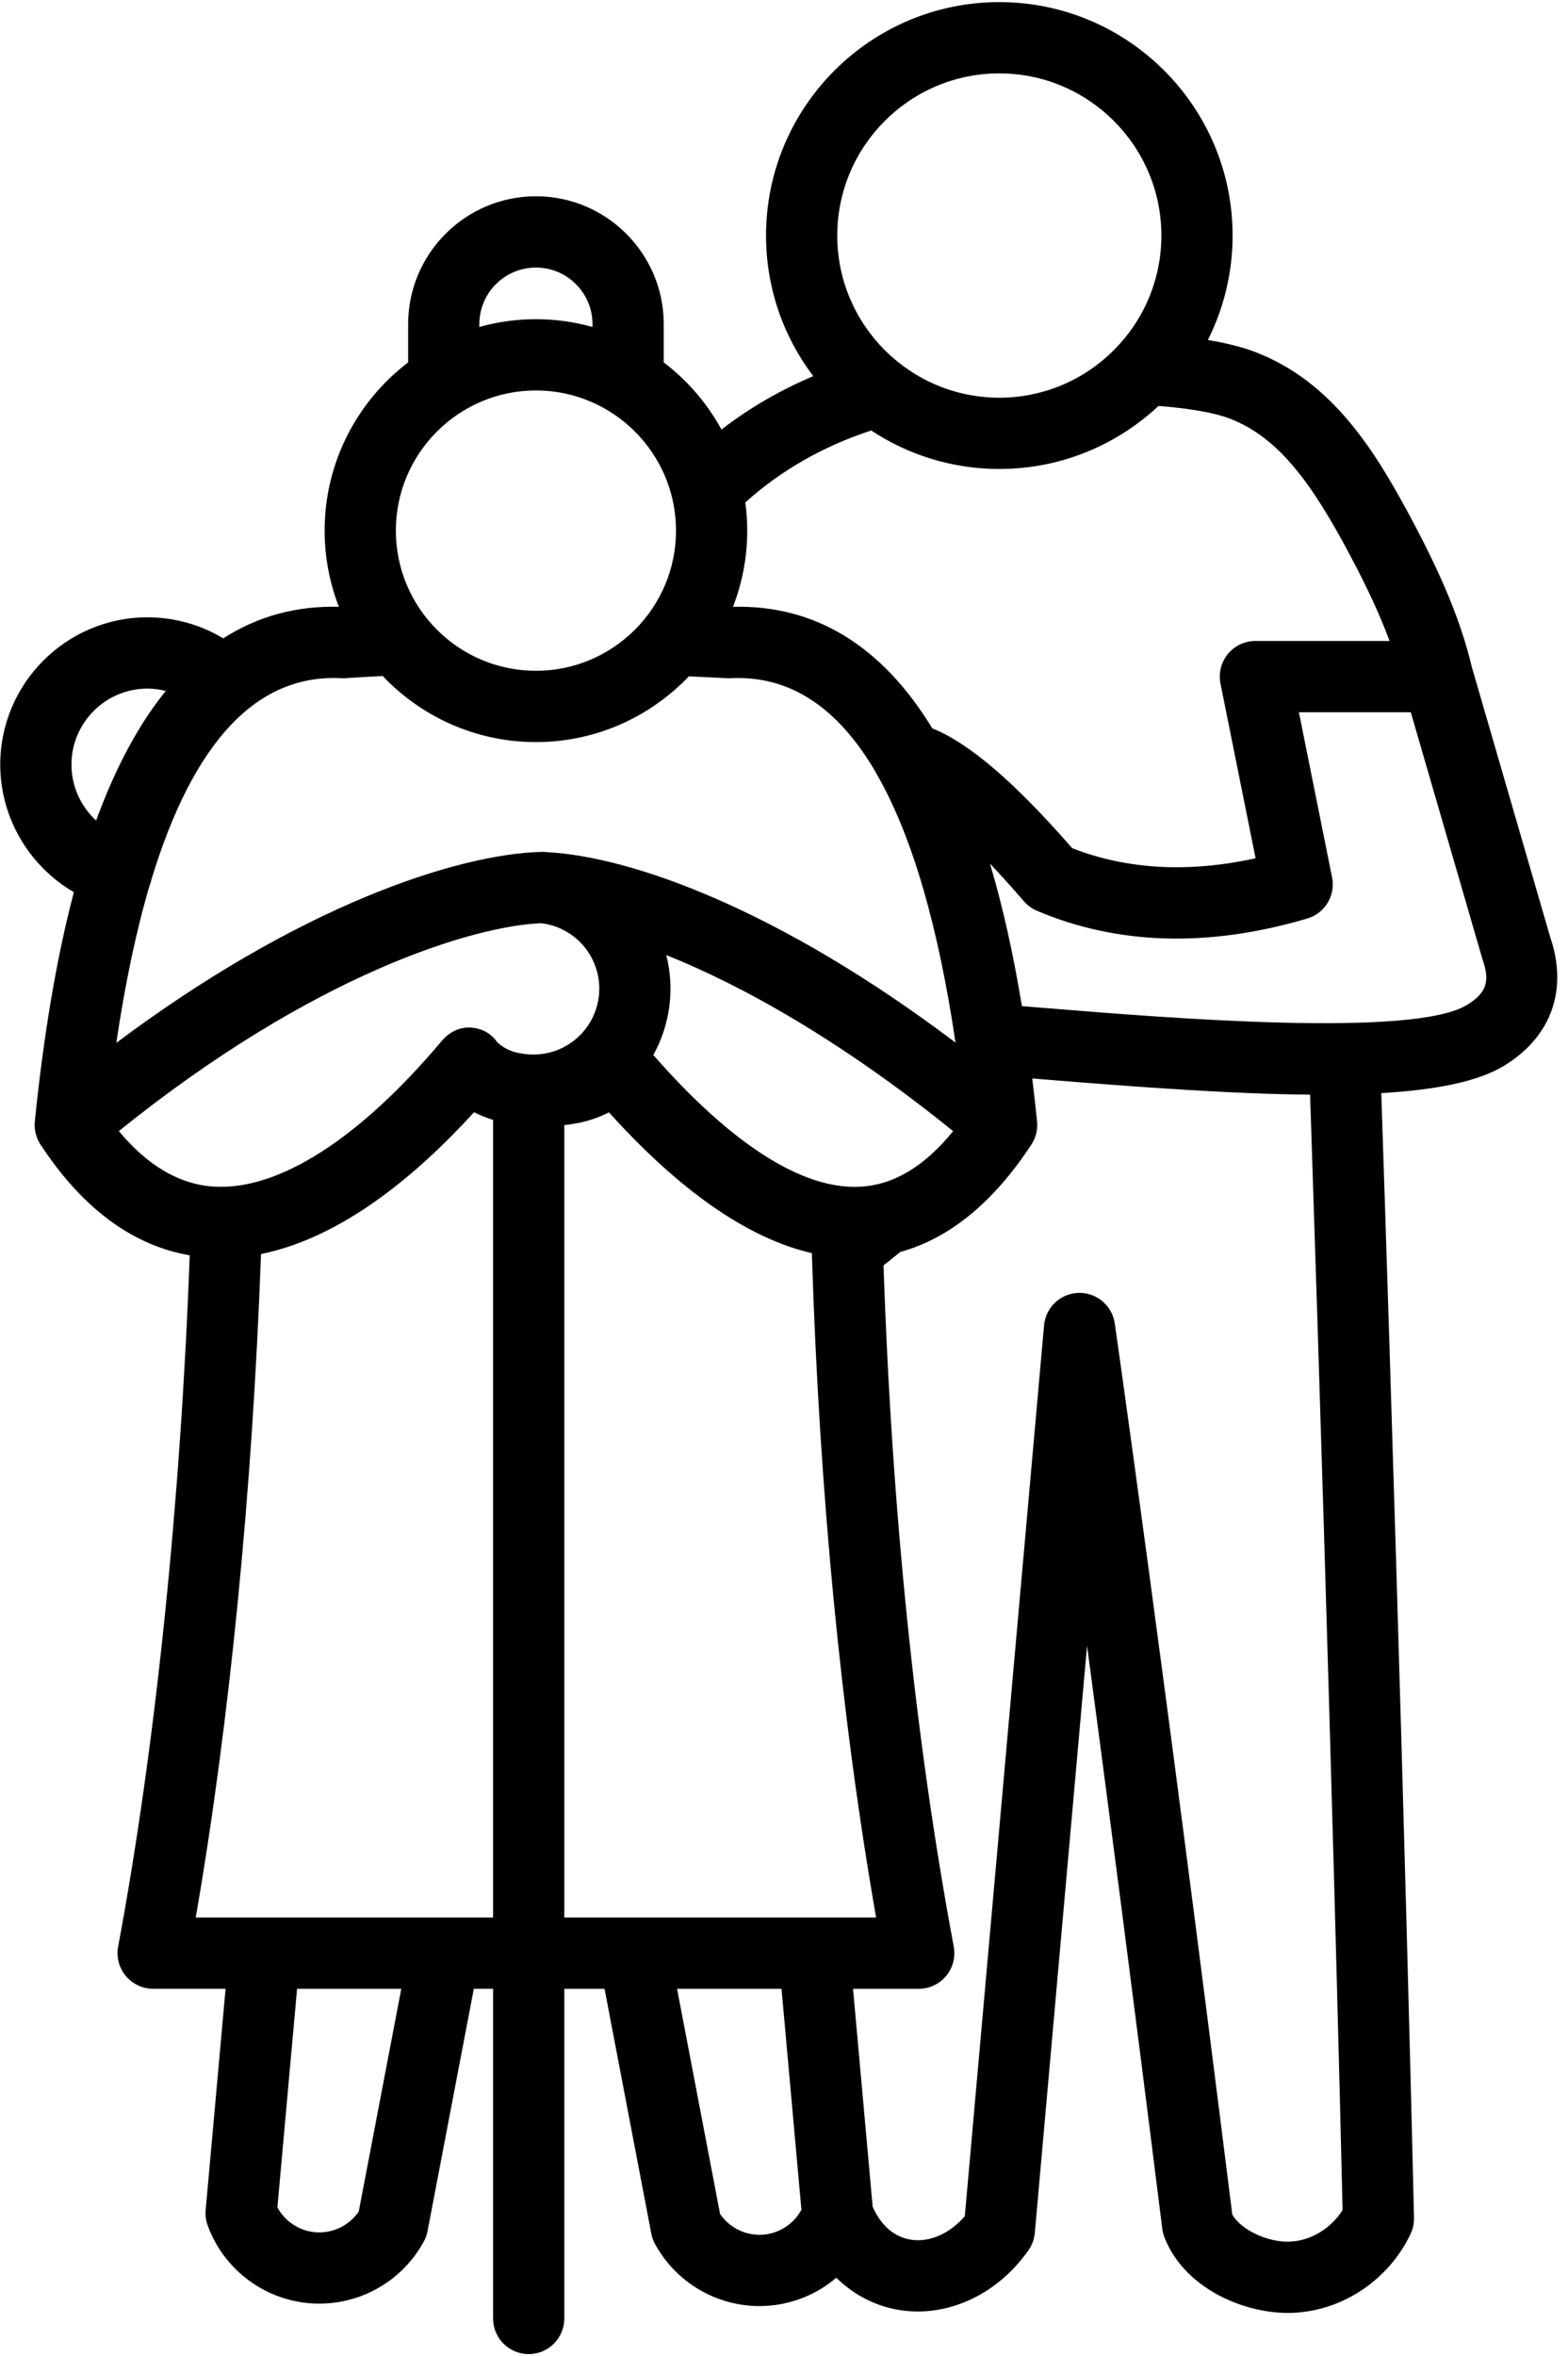 <?xml version="1.0" encoding="UTF-8"?>
<!DOCTYPE svg PUBLIC '-//W3C//DTD SVG 1.0//EN'
          'http://www.w3.org/TR/2001/REC-SVG-20010904/DTD/svg10.dtd'>
<svg height="425" preserveAspectRatio="xMidYMid meet" version="1.0" viewBox="109.2 37.5 283.5 425.0" width="283" xmlns="http://www.w3.org/2000/svg" xmlns:xlink="http://www.w3.org/1999/xlink" zoomAndPan="magnify"
><g id="change1_1"
  ><path d="M389.502,206.505l-14.174-48.8c-1.852-7.8-5.14-15.914-10.646-26.27c-6.681-12.565-14.388-25.286-28.548-30.711 c-2.311-0.885-5.176-1.606-8.552-2.162c2.858-5.684,4.477-12.093,4.477-18.877c0-23.257-18.921-42.179-42.178-42.179 c-23.257,0-42.179,18.921-42.179,42.179c0,9.532,3.182,18.333,8.536,25.404c-6.011,2.547-11.556,5.769-16.592,9.648 c-2.593-4.743-6.165-8.875-10.439-12.132v-6.909c0-12.742-10.366-23.108-23.108-23.108c-12.742,0-23.108,10.366-23.108,23.108v6.909 c-9.167,6.985-15.097,18.01-15.097,30.398c0,4.853,0.919,9.493,2.577,13.767c-7.709-0.2-14.693,1.708-20.907,5.702 c-4.108-2.473-8.825-3.804-13.707-3.804c-14.675,0-26.614,11.939-26.614,26.614c0,9.612,5.246,18.367,13.312,23.048 c-3.085,11.684-5.425,25.424-7.061,41.408c-0.004,0.042-0.003,0.083-0.006,0.124c-0.011,0.127-0.017,0.255-0.02,0.382 c-0.002,0.083-0.004,0.165-0.003,0.247c0.002,0.121,0.009,0.242,0.018,0.363c0.006,0.086,0.01,0.171,0.02,0.256 c0.013,0.117,0.033,0.233,0.053,0.35c0.014,0.084,0.025,0.17,0.042,0.253c0.026,0.122,0.06,0.243,0.093,0.365 c0.02,0.074,0.036,0.149,0.058,0.222c0.059,0.19,0.127,0.379,0.204,0.564c0.021,0.052,0.048,0.1,0.071,0.151 c0.06,0.134,0.12,0.268,0.19,0.399c0.041,0.076,0.088,0.148,0.132,0.223c0.056,0.095,0.107,0.192,0.168,0.285 c0.007,0.01,0.013,0.019,0.02,0.029c0.005,0.008,0.011,0.016,0.017,0.024c7.548,11.494,16.602,18.188,26.951,19.975 c-1.654,44.821-6.221,88.961-12.945,124.9c-0.352,1.883,0.152,3.824,1.375,5.298c1.223,1.473,3.039,2.326,4.954,2.326h13.098 l-3.602,39.985c-0.085,0.944,0.039,1.896,0.364,2.786c2.893,7.925,10.2,13.446,18.615,14.066c0.527,0.039,1.053,0.058,1.576,0.058 c7.828,0,15.127-4.293,18.898-11.243c0.317-0.583,0.541-1.211,0.665-1.862l8.367-43.789h3.483v59.574 c0,3.557,2.883,6.439,6.439,6.439c3.556,0,6.439-2.883,6.439-6.439V396.48h7.276l8.45,44.22c0.125,0.652,0.349,1.28,0.665,1.863 c3.772,6.951,11.07,11.245,18.899,11.244c0.523,0,1.049-0.018,1.575-0.058c4.626-0.341,8.912-2.17,12.319-5.059 c3.334,3.27,7.526,5.371,12.169,5.94c8.474,1.035,17.132-3.146,22.578-10.924c0.646-0.923,1.04-2,1.139-3.122l9.445-106.097 c3.583,26.805,8.238,62.444,13.599,105.348c0.065,0.524,0.195,1.037,0.386,1.529c3.492,9.009,13.929,13.682,22.339,13.682 c0.281,0,0.559-0.005,0.835-0.015c9.011-0.341,17.385-5.937,21.334-14.258c0.43-0.906,0.643-1.901,0.62-2.904 c-0.017-0.775-1.744-77.709-5.914-203.23c9.855-0.576,17.555-2.078,22.263-4.979C389.699,224.428,392.715,215.996,389.502,206.505z M289.88,50.385c16.156,0,29.3,13.144,29.3,29.3c0,16.156-13.144,29.3-29.3,29.3c-16.157,0-29.301-13.144-29.301-29.3 C260.58,63.53,273.724,50.385,289.88,50.385z M266.719,114.91c6.653,4.389,14.612,6.954,23.162,6.954 c11.121,0,21.243-4.333,28.786-11.391c5.627,0.441,10.134,1.233,12.86,2.278c9.03,3.459,15.03,12.027,21.784,24.73 c3.123,5.874,5.441,10.887,7.127,15.461h-24.255c-1.93,0-3.759,0.866-4.982,2.359c-1.223,1.494-1.711,3.457-1.331,5.349 l6.345,31.557c-12.114,2.654-23.241,2.044-33.159-1.825c-10.463-11.979-18.617-18.969-25.29-21.651 c-9.134-14.963-21.242-22.334-36.039-21.959c1.658-4.275,2.577-8.915,2.577-13.768c0-1.729-0.126-3.427-0.35-5.096 C250.395,122.113,258.029,117.754,266.719,114.91z M195.868,95.698c0-5.641,4.589-10.229,10.23-10.229 c5.641,0,10.229,4.589,10.229,10.229v0.504c-3.258-0.907-6.686-1.402-10.229-1.402c-3.543,0-6.971,0.495-10.23,1.402V95.698z M206.098,107.678c13.965,0,25.327,11.362,25.327,25.327s-11.362,25.327-25.327,25.327c-13.965,0-25.327-11.362-25.327-25.327 S192.133,107.678,206.098,107.678z M170.91,159.67c0.255,0.013,0.511,0.011,0.765-0.006c2.196-0.148,4.451-0.275,6.72-0.391 c6.967,7.344,16.806,11.938,27.703,11.938c10.868,0,20.682-4.569,27.646-11.877c2.273,0.102,4.563,0.212,6.863,0.336 c0.227,0.012,0.454,0.013,0.68,0.001c10.614-0.55,19.4,5.181,26.321,17.111c0.135,0.292,0.288,0.574,0.464,0.842 c6.145,10.977,10.784,26.953,13.886,47.887c-31.801-24.007-58.516-33.623-73.893-34.408c-0.085-0.008-0.169-0.024-0.254-0.031 c-0.247-0.021-0.493-0.029-0.742-0.022c-15.512,0.432-44,9.92-76.838,34.509c1.611-10.883,3.638-20.43,6.074-28.632 c0.059-0.158,0.132-0.307,0.179-0.472c0.044-0.152,0.074-0.304,0.106-0.457C144.185,171.078,155.661,158.874,170.91,159.67z M264.803,251.549c-10.387,0.612-23.295-7.6-37.479-23.794c3.049-5.502,3.89-11.951,2.344-18.058 c14.11,5.641,31.993,15.753,51.865,31.816C276.333,247.894,270.826,251.189,264.803,251.549z M122.12,175.285 c0-7.574,6.162-13.736,13.736-13.736c1.132,0,2.242,0.152,3.319,0.419c-2.121,2.617-4.116,5.563-5.976,8.849 c-2.434,4.299-4.639,9.15-6.622,14.576C123.815,182.844,122.12,179.206,122.12,175.285z M130.688,241.499 c35.425-28.544,64.238-37.06,76.347-37.562c4.235,0.496,7.877,3.209,9.56,7.145c1.729,4.046,1.095,8.693-1.656,12.126 c-2.75,3.433-7.146,5.064-11.47,4.263c-0.069-0.013-0.137-0.025-0.206-0.035c-2.501-0.382-3.922-1.756-4.218-2.069 c-1.139-1.613-2.862-2.479-4.843-2.577c-2.009-0.094-3.843,0.889-5.138,2.427c-14.873,17.669-29.472,27.014-41.124,26.322 C141.703,251.167,135.917,247.795,130.688,241.499z M174.064,436.727c-1.718,2.521-4.668,3.969-7.758,3.746 c-2.954-0.218-5.568-1.942-6.951-4.5l3.558-39.494h18.842L174.064,436.727z M144.589,383.601 c6.12-35.261,10.259-77.317,11.801-119.89c14.716-2.964,28.306-14.406,38.52-25.622c1.014,0.525,2.171,0.997,3.44,1.386v144.126 H144.589z M211.228,240.419c0.594-0.064,1.187-0.145,1.776-0.252c2.468-0.39,4.565-1.163,6.292-2.056 c12.882,14.268,25.169,22.782,36.688,25.442c1.374,43.416,5.279,83.752,11.619,120.047h-56.375V240.419z M247.148,440.906 c-3.086,0.219-6.041-1.224-7.759-3.747l-7.773-40.679h18.886l3.597,39.925C252.714,438.964,250.101,440.688,247.148,440.906z M342.417,442.161c-4.056,0.169-8.88-2.163-10.416-4.896c-12.507-100.053-21.159-160.409-21.245-161.008 c-0.465-3.236-3.305-5.609-6.547-5.521c-3.267,0.088-5.95,2.61-6.24,5.866l-14.33,160.969c-2.645,3.065-6.175,4.689-9.489,4.277 c-3.113-0.382-5.629-2.509-7.169-5.985l-3.548-39.382h11.879c1.915,0,3.731-0.853,4.954-2.326c1.223-1.474,1.727-3.415,1.375-5.298 c-6.9-36.876-11.17-78.269-12.701-123.083l3.028-2.428c8.888-2.452,16.828-8.937,23.671-19.354c0.009-0.013,0.019-0.027,0.028-0.04 c0.005-0.008,0.01-0.015,0.016-0.023c0.048-0.073,0.088-0.15,0.133-0.225c0.057-0.095,0.117-0.189,0.17-0.287 c0.051-0.095,0.092-0.193,0.138-0.289c0.059-0.126,0.116-0.253,0.167-0.383c0.057-0.145,0.112-0.289,0.158-0.437 c0.025-0.082,0.043-0.166,0.066-0.249c0.03-0.112,0.062-0.224,0.086-0.338c0.018-0.087,0.03-0.176,0.044-0.264 c0.019-0.113,0.038-0.225,0.051-0.338c0.01-0.087,0.014-0.175,0.02-0.263c0.008-0.119,0.016-0.237,0.018-0.356 c0.001-0.084-0.001-0.169-0.003-0.254c-0.003-0.126-0.009-0.251-0.019-0.377c-0.004-0.042-0.002-0.084-0.007-0.126 c-0.271-2.645-0.562-5.224-0.872-7.748c0.69,0.056,1.383,0.112,2.094,0.17c17.741,1.443,34.275,2.636,48.142,2.749 c3.831,115.268,5.6,189.561,5.876,201.54C349.862,439.776,346.185,442.019,342.417,442.161z M374.452,218.695 c-9.708,5.981-54.134,2.369-75.483,0.632c-1.733-0.141-3.401-0.276-5.004-0.404c-1.579-9.583-3.497-18.153-5.773-25.757 c1.855,1.958,3.894,4.21,6.134,6.806c0.645,0.747,1.452,1.336,2.36,1.721c14.588,6.193,31.03,6.664,48.867,1.402 c3.199-0.944,5.149-4.175,4.491-7.446l-5.998-29.828h20.229l12.903,44.422c0.03,0.103,0.063,0.206,0.097,0.308 C378.64,214.499,377.927,216.554,374.452,218.695z"
  /></g
></svg
>
